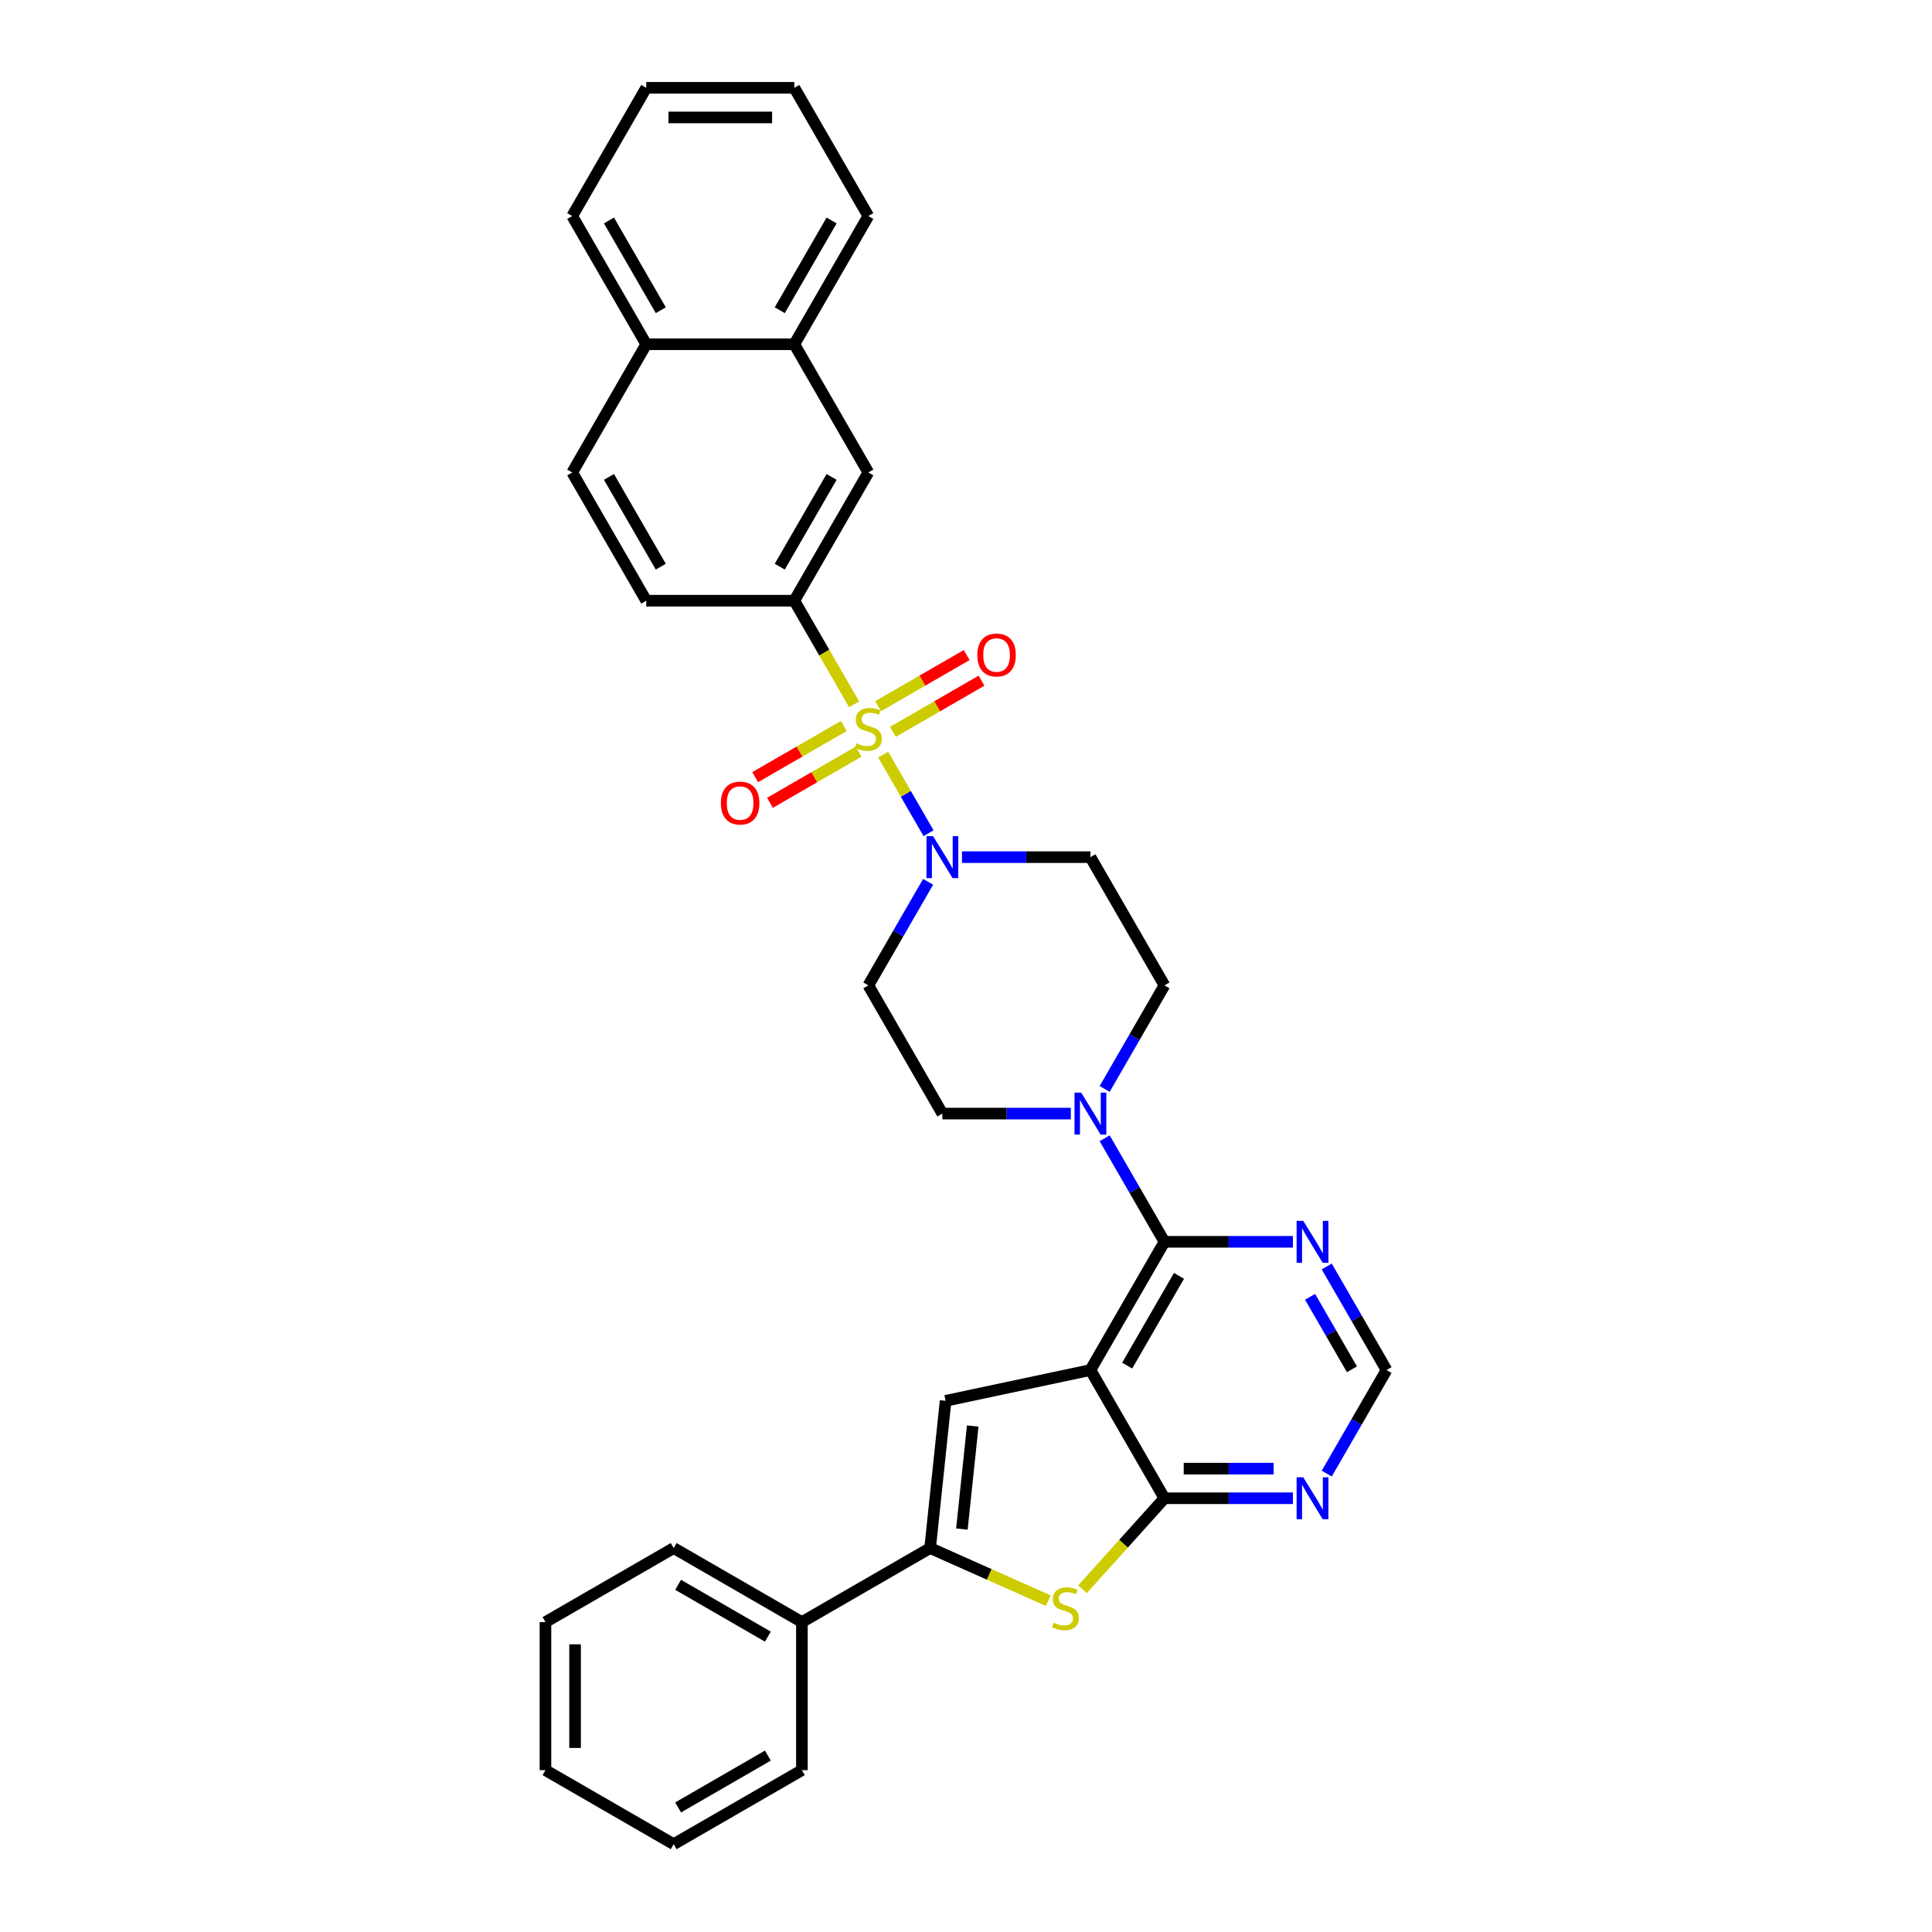 <?xml version='1.0' encoding='iso-8859-1'?>
<svg version='1.1' baseProfile='full'
              xmlns='http://www.w3.org/2000/svg'
                      xmlns:rdkit='http://www.rdkit.org/xml'
                      xmlns:xlink='http://www.w3.org/1999/xlink'
                  xml:space='preserve'
width='1000px' height='1000px' viewBox='0 0 1000 1000'>
<!-- END OF HEADER -->
<rect style='opacity:1.0;fill:#FFFFFF;stroke:none' width='1000' height='1000' x='0' y='0'> </rect>
<path class='bond-6' d='M 457.14,390.611 L 468.879,410.943' style='fill:none;fill-rule:evenodd;stroke:#CCCC00;stroke-width:6px;stroke-linecap:butt;stroke-linejoin:miter;stroke-opacity:1' />
<path class='bond-6' d='M 468.879,410.943 L 480.618,431.276' style='fill:none;fill-rule:evenodd;stroke:#0000FF;stroke-width:6px;stroke-linecap:butt;stroke-linejoin:miter;stroke-opacity:1' />
<path class='bond-7' d='M 442.097,364.555 L 426.615,337.74' style='fill:none;fill-rule:evenodd;stroke:#CCCC00;stroke-width:6px;stroke-linecap:butt;stroke-linejoin:miter;stroke-opacity:1' />
<path class='bond-7' d='M 426.615,337.74 L 411.133,310.924' style='fill:none;fill-rule:evenodd;stroke:#000000;stroke-width:6px;stroke-linecap:butt;stroke-linejoin:miter;stroke-opacity:1' />
<path class='bond-11' d='M 436.744,375.778 L 413.809,389.02' style='fill:none;fill-rule:evenodd;stroke:#CCCC00;stroke-width:6px;stroke-linecap:butt;stroke-linejoin:miter;stroke-opacity:1' />
<path class='bond-11' d='M 413.809,389.02 L 390.873,402.262' style='fill:none;fill-rule:evenodd;stroke:#FF0000;stroke-width:6px;stroke-linecap:butt;stroke-linejoin:miter;stroke-opacity:1' />
<path class='bond-11' d='M 444.408,389.052 L 421.472,402.294' style='fill:none;fill-rule:evenodd;stroke:#CCCC00;stroke-width:6px;stroke-linecap:butt;stroke-linejoin:miter;stroke-opacity:1' />
<path class='bond-11' d='M 421.472,402.294 L 398.537,415.536' style='fill:none;fill-rule:evenodd;stroke:#FF0000;stroke-width:6px;stroke-linecap:butt;stroke-linejoin:miter;stroke-opacity:1' />
<path class='bond-12' d='M 462.156,378.805 L 485.092,365.563' style='fill:none;fill-rule:evenodd;stroke:#CCCC00;stroke-width:6px;stroke-linecap:butt;stroke-linejoin:miter;stroke-opacity:1' />
<path class='bond-12' d='M 485.092,365.563 L 508.027,352.321' style='fill:none;fill-rule:evenodd;stroke:#FF0000;stroke-width:6px;stroke-linecap:butt;stroke-linejoin:miter;stroke-opacity:1' />
<path class='bond-12' d='M 454.493,365.531 L 477.428,352.289' style='fill:none;fill-rule:evenodd;stroke:#CCCC00;stroke-width:6px;stroke-linecap:butt;stroke-linejoin:miter;stroke-opacity:1' />
<path class='bond-12' d='M 477.428,352.289 L 500.364,339.048' style='fill:none;fill-rule:evenodd;stroke:#FF0000;stroke-width:6px;stroke-linecap:butt;stroke-linejoin:miter;stroke-opacity:1' />
<path class='bond-0' d='M 564.402,709.129 L 602.719,642.761' style='fill:none;fill-rule:evenodd;stroke:#000000;stroke-width:6px;stroke-linecap:butt;stroke-linejoin:miter;stroke-opacity:1' />
<path class='bond-0' d='M 583.423,706.837 L 610.245,660.38' style='fill:none;fill-rule:evenodd;stroke:#000000;stroke-width:6px;stroke-linecap:butt;stroke-linejoin:miter;stroke-opacity:1' />
<path class='bond-1' d='M 564.402,709.129 L 602.719,775.496' style='fill:none;fill-rule:evenodd;stroke:#000000;stroke-width:6px;stroke-linecap:butt;stroke-linejoin:miter;stroke-opacity:1' />
<path class='bond-3' d='M 564.402,709.129 L 489.442,725.062' style='fill:none;fill-rule:evenodd;stroke:#000000;stroke-width:6px;stroke-linecap:butt;stroke-linejoin:miter;stroke-opacity:1' />
<path class='bond-4' d='M 602.719,775.496 L 581.517,799.043' style='fill:none;fill-rule:evenodd;stroke:#000000;stroke-width:6px;stroke-linecap:butt;stroke-linejoin:miter;stroke-opacity:1' />
<path class='bond-4' d='M 581.517,799.043 L 560.315,822.591' style='fill:none;fill-rule:evenodd;stroke:#CCCC00;stroke-width:6px;stroke-linecap:butt;stroke-linejoin:miter;stroke-opacity:1' />
<path class='bond-36' d='M 602.719,775.496 L 635.963,775.496' style='fill:none;fill-rule:evenodd;stroke:#000000;stroke-width:6px;stroke-linecap:butt;stroke-linejoin:miter;stroke-opacity:1' />
<path class='bond-36' d='M 635.963,775.496 L 669.207,775.496' style='fill:none;fill-rule:evenodd;stroke:#0000FF;stroke-width:6px;stroke-linecap:butt;stroke-linejoin:miter;stroke-opacity:1' />
<path class='bond-36' d='M 612.692,760.169 L 635.963,760.169' style='fill:none;fill-rule:evenodd;stroke:#000000;stroke-width:6px;stroke-linecap:butt;stroke-linejoin:miter;stroke-opacity:1' />
<path class='bond-36' d='M 635.963,760.169 L 659.234,760.169' style='fill:none;fill-rule:evenodd;stroke:#0000FF;stroke-width:6px;stroke-linecap:butt;stroke-linejoin:miter;stroke-opacity:1' />
<path class='bond-2' d='M 602.719,642.761 L 587.246,615.961' style='fill:none;fill-rule:evenodd;stroke:#000000;stroke-width:6px;stroke-linecap:butt;stroke-linejoin:miter;stroke-opacity:1' />
<path class='bond-2' d='M 587.246,615.961 L 571.773,589.161' style='fill:none;fill-rule:evenodd;stroke:#0000FF;stroke-width:6px;stroke-linecap:butt;stroke-linejoin:miter;stroke-opacity:1' />
<path class='bond-9' d='M 602.719,642.761 L 635.963,642.761' style='fill:none;fill-rule:evenodd;stroke:#000000;stroke-width:6px;stroke-linecap:butt;stroke-linejoin:miter;stroke-opacity:1' />
<path class='bond-9' d='M 635.963,642.761 L 669.207,642.761' style='fill:none;fill-rule:evenodd;stroke:#0000FF;stroke-width:6px;stroke-linecap:butt;stroke-linejoin:miter;stroke-opacity:1' />
<path class='bond-5' d='M 489.442,725.062 L 481.431,801.276' style='fill:none;fill-rule:evenodd;stroke:#000000;stroke-width:6px;stroke-linecap:butt;stroke-linejoin:miter;stroke-opacity:1' />
<path class='bond-5' d='M 503.483,738.096 L 497.876,791.446' style='fill:none;fill-rule:evenodd;stroke:#000000;stroke-width:6px;stroke-linecap:butt;stroke-linejoin:miter;stroke-opacity:1' />
<path class='bond-37' d='M 542.566,828.495 L 511.999,814.886' style='fill:none;fill-rule:evenodd;stroke:#CCCC00;stroke-width:6px;stroke-linecap:butt;stroke-linejoin:miter;stroke-opacity:1' />
<path class='bond-37' d='M 511.999,814.886 L 481.431,801.276' style='fill:none;fill-rule:evenodd;stroke:#000000;stroke-width:6px;stroke-linecap:butt;stroke-linejoin:miter;stroke-opacity:1' />
<path class='bond-20' d='M 481.431,801.276 L 415.064,839.594' style='fill:none;fill-rule:evenodd;stroke:#000000;stroke-width:6px;stroke-linecap:butt;stroke-linejoin:miter;stroke-opacity:1' />
<path class='bond-13' d='M 480.396,456.426 L 464.923,483.226' style='fill:none;fill-rule:evenodd;stroke:#0000FF;stroke-width:6px;stroke-linecap:butt;stroke-linejoin:miter;stroke-opacity:1' />
<path class='bond-13' d='M 464.923,483.226 L 449.45,510.026' style='fill:none;fill-rule:evenodd;stroke:#000000;stroke-width:6px;stroke-linecap:butt;stroke-linejoin:miter;stroke-opacity:1' />
<path class='bond-14' d='M 497.914,443.659 L 531.158,443.659' style='fill:none;fill-rule:evenodd;stroke:#0000FF;stroke-width:6px;stroke-linecap:butt;stroke-linejoin:miter;stroke-opacity:1' />
<path class='bond-14' d='M 531.158,443.659 L 564.402,443.659' style='fill:none;fill-rule:evenodd;stroke:#000000;stroke-width:6px;stroke-linecap:butt;stroke-linejoin:miter;stroke-opacity:1' />
<path class='bond-15' d='M 411.133,310.924 L 449.45,244.557' style='fill:none;fill-rule:evenodd;stroke:#000000;stroke-width:6px;stroke-linecap:butt;stroke-linejoin:miter;stroke-opacity:1' />
<path class='bond-15' d='M 403.607,293.306 L 430.429,246.848' style='fill:none;fill-rule:evenodd;stroke:#000000;stroke-width:6px;stroke-linecap:butt;stroke-linejoin:miter;stroke-opacity:1' />
<path class='bond-21' d='M 411.133,310.924 L 334.498,310.924' style='fill:none;fill-rule:evenodd;stroke:#000000;stroke-width:6px;stroke-linecap:butt;stroke-linejoin:miter;stroke-opacity:1' />
<path class='bond-8' d='M 571.773,563.626 L 587.246,536.826' style='fill:none;fill-rule:evenodd;stroke:#0000FF;stroke-width:6px;stroke-linecap:butt;stroke-linejoin:miter;stroke-opacity:1' />
<path class='bond-8' d='M 587.246,536.826 L 602.719,510.026' style='fill:none;fill-rule:evenodd;stroke:#000000;stroke-width:6px;stroke-linecap:butt;stroke-linejoin:miter;stroke-opacity:1' />
<path class='bond-33' d='M 554.255,576.394 L 521.011,576.394' style='fill:none;fill-rule:evenodd;stroke:#0000FF;stroke-width:6px;stroke-linecap:butt;stroke-linejoin:miter;stroke-opacity:1' />
<path class='bond-33' d='M 521.011,576.394 L 487.767,576.394' style='fill:none;fill-rule:evenodd;stroke:#000000;stroke-width:6px;stroke-linecap:butt;stroke-linejoin:miter;stroke-opacity:1' />
<path class='bond-16' d='M 686.725,655.529 L 702.198,682.329' style='fill:none;fill-rule:evenodd;stroke:#0000FF;stroke-width:6px;stroke-linecap:butt;stroke-linejoin:miter;stroke-opacity:1' />
<path class='bond-16' d='M 702.198,682.329 L 717.671,709.129' style='fill:none;fill-rule:evenodd;stroke:#000000;stroke-width:6px;stroke-linecap:butt;stroke-linejoin:miter;stroke-opacity:1' />
<path class='bond-16' d='M 678.093,671.232 L 688.924,689.992' style='fill:none;fill-rule:evenodd;stroke:#0000FF;stroke-width:6px;stroke-linecap:butt;stroke-linejoin:miter;stroke-opacity:1' />
<path class='bond-16' d='M 688.924,689.992 L 699.755,708.752' style='fill:none;fill-rule:evenodd;stroke:#000000;stroke-width:6px;stroke-linecap:butt;stroke-linejoin:miter;stroke-opacity:1' />
<path class='bond-10' d='M 686.725,762.729 L 702.198,735.929' style='fill:none;fill-rule:evenodd;stroke:#0000FF;stroke-width:6px;stroke-linecap:butt;stroke-linejoin:miter;stroke-opacity:1' />
<path class='bond-10' d='M 702.198,735.929 L 717.671,709.129' style='fill:none;fill-rule:evenodd;stroke:#000000;stroke-width:6px;stroke-linecap:butt;stroke-linejoin:miter;stroke-opacity:1' />
<path class='bond-18' d='M 449.45,510.026 L 487.767,576.394' style='fill:none;fill-rule:evenodd;stroke:#000000;stroke-width:6px;stroke-linecap:butt;stroke-linejoin:miter;stroke-opacity:1' />
<path class='bond-17' d='M 564.402,443.659 L 602.719,510.026' style='fill:none;fill-rule:evenodd;stroke:#000000;stroke-width:6px;stroke-linecap:butt;stroke-linejoin:miter;stroke-opacity:1' />
<path class='bond-19' d='M 449.45,244.557 L 411.133,178.189' style='fill:none;fill-rule:evenodd;stroke:#000000;stroke-width:6px;stroke-linecap:butt;stroke-linejoin:miter;stroke-opacity:1' />
<path class='bond-24' d='M 411.133,178.189 L 449.45,111.822' style='fill:none;fill-rule:evenodd;stroke:#000000;stroke-width:6px;stroke-linecap:butt;stroke-linejoin:miter;stroke-opacity:1' />
<path class='bond-24' d='M 403.607,160.571 L 430.429,114.114' style='fill:none;fill-rule:evenodd;stroke:#000000;stroke-width:6px;stroke-linecap:butt;stroke-linejoin:miter;stroke-opacity:1' />
<path class='bond-34' d='M 411.133,178.189 L 334.498,178.189' style='fill:none;fill-rule:evenodd;stroke:#000000;stroke-width:6px;stroke-linecap:butt;stroke-linejoin:miter;stroke-opacity:1' />
<path class='bond-25' d='M 415.064,839.594 L 348.697,801.276' style='fill:none;fill-rule:evenodd;stroke:#000000;stroke-width:6px;stroke-linecap:butt;stroke-linejoin:miter;stroke-opacity:1' />
<path class='bond-25' d='M 397.446,847.12 L 350.988,820.298' style='fill:none;fill-rule:evenodd;stroke:#000000;stroke-width:6px;stroke-linecap:butt;stroke-linejoin:miter;stroke-opacity:1' />
<path class='bond-26' d='M 415.064,839.594 L 415.064,916.228' style='fill:none;fill-rule:evenodd;stroke:#000000;stroke-width:6px;stroke-linecap:butt;stroke-linejoin:miter;stroke-opacity:1' />
<path class='bond-23' d='M 334.498,310.924 L 296.181,244.557' style='fill:none;fill-rule:evenodd;stroke:#000000;stroke-width:6px;stroke-linecap:butt;stroke-linejoin:miter;stroke-opacity:1' />
<path class='bond-23' d='M 342.024,293.306 L 315.202,246.848' style='fill:none;fill-rule:evenodd;stroke:#000000;stroke-width:6px;stroke-linecap:butt;stroke-linejoin:miter;stroke-opacity:1' />
<path class='bond-22' d='M 334.498,178.189 L 296.181,244.557' style='fill:none;fill-rule:evenodd;stroke:#000000;stroke-width:6px;stroke-linecap:butt;stroke-linejoin:miter;stroke-opacity:1' />
<path class='bond-27' d='M 334.498,178.189 L 296.181,111.822' style='fill:none;fill-rule:evenodd;stroke:#000000;stroke-width:6px;stroke-linecap:butt;stroke-linejoin:miter;stroke-opacity:1' />
<path class='bond-27' d='M 342.024,160.571 L 315.202,114.114' style='fill:none;fill-rule:evenodd;stroke:#000000;stroke-width:6px;stroke-linecap:butt;stroke-linejoin:miter;stroke-opacity:1' />
<path class='bond-28' d='M 449.45,111.822 L 411.133,45.455' style='fill:none;fill-rule:evenodd;stroke:#000000;stroke-width:6px;stroke-linecap:butt;stroke-linejoin:miter;stroke-opacity:1' />
<path class='bond-29' d='M 348.697,801.276 L 282.329,839.594' style='fill:none;fill-rule:evenodd;stroke:#000000;stroke-width:6px;stroke-linecap:butt;stroke-linejoin:miter;stroke-opacity:1' />
<path class='bond-30' d='M 415.064,916.228 L 348.697,954.545' style='fill:none;fill-rule:evenodd;stroke:#000000;stroke-width:6px;stroke-linecap:butt;stroke-linejoin:miter;stroke-opacity:1' />
<path class='bond-30' d='M 397.446,908.702 L 350.988,935.524' style='fill:none;fill-rule:evenodd;stroke:#000000;stroke-width:6px;stroke-linecap:butt;stroke-linejoin:miter;stroke-opacity:1' />
<path class='bond-31' d='M 296.181,111.822 L 334.498,45.455' style='fill:none;fill-rule:evenodd;stroke:#000000;stroke-width:6px;stroke-linecap:butt;stroke-linejoin:miter;stroke-opacity:1' />
<path class='bond-35' d='M 411.133,45.455 L 334.498,45.455' style='fill:none;fill-rule:evenodd;stroke:#000000;stroke-width:6px;stroke-linecap:butt;stroke-linejoin:miter;stroke-opacity:1' />
<path class='bond-35' d='M 399.638,60.781 L 345.994,60.781' style='fill:none;fill-rule:evenodd;stroke:#000000;stroke-width:6px;stroke-linecap:butt;stroke-linejoin:miter;stroke-opacity:1' />
<path class='bond-38' d='M 282.329,839.594 L 282.329,916.228' style='fill:none;fill-rule:evenodd;stroke:#000000;stroke-width:6px;stroke-linecap:butt;stroke-linejoin:miter;stroke-opacity:1' />
<path class='bond-38' d='M 297.656,851.089 L 297.656,904.733' style='fill:none;fill-rule:evenodd;stroke:#000000;stroke-width:6px;stroke-linecap:butt;stroke-linejoin:miter;stroke-opacity:1' />
<path class='bond-32' d='M 348.697,954.545 L 282.329,916.228' style='fill:none;fill-rule:evenodd;stroke:#000000;stroke-width:6px;stroke-linecap:butt;stroke-linejoin:miter;stroke-opacity:1' />
<path  class='atom-0' d='M 443.319 384.74
Q 443.565 384.832, 444.576 385.262
Q 445.588 385.691, 446.691 385.967
Q 447.825 386.212, 448.929 386.212
Q 450.983 386.212, 452.178 385.231
Q 453.374 384.219, 453.374 382.472
Q 453.374 381.277, 452.761 380.541
Q 452.178 379.805, 451.259 379.407
Q 450.339 379.008, 448.806 378.548
Q 446.875 377.966, 445.71 377.414
Q 444.576 376.862, 443.748 375.698
Q 442.951 374.533, 442.951 372.571
Q 442.951 369.843, 444.791 368.157
Q 446.661 366.471, 450.339 366.471
Q 452.853 366.471, 455.703 367.666
L 454.998 370.027
Q 452.393 368.954, 450.431 368.954
Q 448.316 368.954, 447.151 369.843
Q 445.986 370.701, 446.017 372.203
Q 446.017 373.368, 446.599 374.073
Q 447.212 374.778, 448.071 375.176
Q 448.96 375.575, 450.431 376.035
Q 452.393 376.648, 453.558 377.261
Q 454.723 377.874, 455.55 379.131
Q 456.408 380.357, 456.408 382.472
Q 456.408 385.476, 454.385 387.101
Q 452.393 388.695, 449.052 388.695
Q 447.12 388.695, 445.649 388.266
Q 444.208 387.867, 442.492 387.162
L 443.319 384.74
' fill='#CCCC00'/>
<path  class='atom-5' d='M 545.31 839.895
Q 545.555 839.987, 546.567 840.417
Q 547.578 840.846, 548.682 841.122
Q 549.816 841.367, 550.919 841.367
Q 552.973 841.367, 554.169 840.386
Q 555.364 839.374, 555.364 837.627
Q 555.364 836.432, 554.751 835.696
Q 554.169 834.96, 553.249 834.562
Q 552.33 834.163, 550.797 833.703
Q 548.866 833.121, 547.701 832.569
Q 546.567 832.017, 545.739 830.853
Q 544.942 829.688, 544.942 827.726
Q 544.942 824.998, 546.781 823.312
Q 548.651 821.626, 552.33 821.626
Q 554.843 821.626, 557.694 822.821
L 556.989 825.182
Q 554.383 824.109, 552.421 824.109
Q 550.306 824.109, 549.142 824.998
Q 547.977 825.856, 548.007 827.358
Q 548.007 828.523, 548.59 829.228
Q 549.203 829.933, 550.061 830.331
Q 550.95 830.73, 552.421 831.19
Q 554.383 831.803, 555.548 832.416
Q 556.713 833.029, 557.541 834.286
Q 558.399 835.512, 558.399 837.627
Q 558.399 840.631, 556.376 842.256
Q 554.383 843.85, 551.042 843.85
Q 549.111 843.85, 547.639 843.421
Q 546.199 843.022, 544.482 842.317
L 545.31 839.895
' fill='#CCCC00'/>
<path  class='atom-7' d='M 482.97 432.808
L 490.082 444.303
Q 490.787 445.437, 491.921 447.491
Q 493.055 449.545, 493.116 449.667
L 493.116 432.808
L 495.998 432.808
L 495.998 454.51
L 493.024 454.51
L 485.392 441.942
Q 484.503 440.471, 483.552 438.785
Q 482.633 437.099, 482.357 436.578
L 482.357 454.51
L 479.537 454.51
L 479.537 432.808
L 482.97 432.808
' fill='#0000FF'/>
<path  class='atom-9' d='M 559.604 565.542
L 566.716 577.038
Q 567.421 578.172, 568.555 580.226
Q 569.69 582.279, 569.751 582.402
L 569.751 565.542
L 572.632 565.542
L 572.632 587.245
L 569.659 587.245
L 562.026 574.677
Q 561.137 573.206, 560.187 571.52
Q 559.267 569.834, 558.991 569.313
L 558.991 587.245
L 556.171 587.245
L 556.171 565.542
L 559.604 565.542
' fill='#0000FF'/>
<path  class='atom-10' d='M 674.556 631.91
L 681.668 643.405
Q 682.373 644.539, 683.507 646.593
Q 684.641 648.647, 684.703 648.769
L 684.703 631.91
L 687.584 631.91
L 687.584 653.613
L 684.611 653.613
L 676.978 641.045
Q 676.089 639.573, 675.139 637.887
Q 674.219 636.201, 673.943 635.68
L 673.943 653.613
L 671.123 653.613
L 671.123 631.91
L 674.556 631.91
' fill='#0000FF'/>
<path  class='atom-11' d='M 674.556 764.645
L 681.668 776.14
Q 682.373 777.274, 683.507 779.328
Q 684.641 781.382, 684.703 781.504
L 684.703 764.645
L 687.584 764.645
L 687.584 786.347
L 684.611 786.347
L 676.978 773.779
Q 676.089 772.308, 675.139 770.622
Q 674.219 768.936, 673.943 768.415
L 673.943 786.347
L 671.123 786.347
L 671.123 764.645
L 674.556 764.645
' fill='#0000FF'/>
<path  class='atom-12' d='M 373.12 415.67
Q 373.12 410.459, 375.695 407.547
Q 378.27 404.635, 383.083 404.635
Q 387.895 404.635, 390.47 407.547
Q 393.045 410.459, 393.045 415.67
Q 393.045 420.943, 390.44 423.947
Q 387.834 426.92, 383.083 426.92
Q 378.301 426.92, 375.695 423.947
Q 373.12 420.973, 373.12 415.67
M 383.083 424.468
Q 386.393 424.468, 388.171 422.261
Q 389.98 420.023, 389.98 415.67
Q 389.98 411.409, 388.171 409.263
Q 386.393 407.087, 383.083 407.087
Q 379.772 407.087, 377.963 409.233
Q 376.186 411.379, 376.186 415.67
Q 376.186 420.054, 377.963 422.261
Q 379.772 424.468, 383.083 424.468
' fill='#FF0000'/>
<path  class='atom-13' d='M 505.855 339.036
Q 505.855 333.825, 508.43 330.912
Q 511.005 328, 515.817 328
Q 520.63 328, 523.205 330.912
Q 525.78 333.825, 525.78 339.036
Q 525.78 344.308, 523.174 347.312
Q 520.569 350.286, 515.817 350.286
Q 511.035 350.286, 508.43 347.312
Q 505.855 344.339, 505.855 339.036
M 515.817 347.833
Q 519.128 347.833, 520.906 345.626
Q 522.715 343.388, 522.715 339.036
Q 522.715 334.775, 520.906 332.629
Q 519.128 330.453, 515.817 330.453
Q 512.507 330.453, 510.698 332.598
Q 508.92 334.744, 508.92 339.036
Q 508.92 343.419, 510.698 345.626
Q 512.507 347.833, 515.817 347.833
' fill='#FF0000'/>
</svg>

